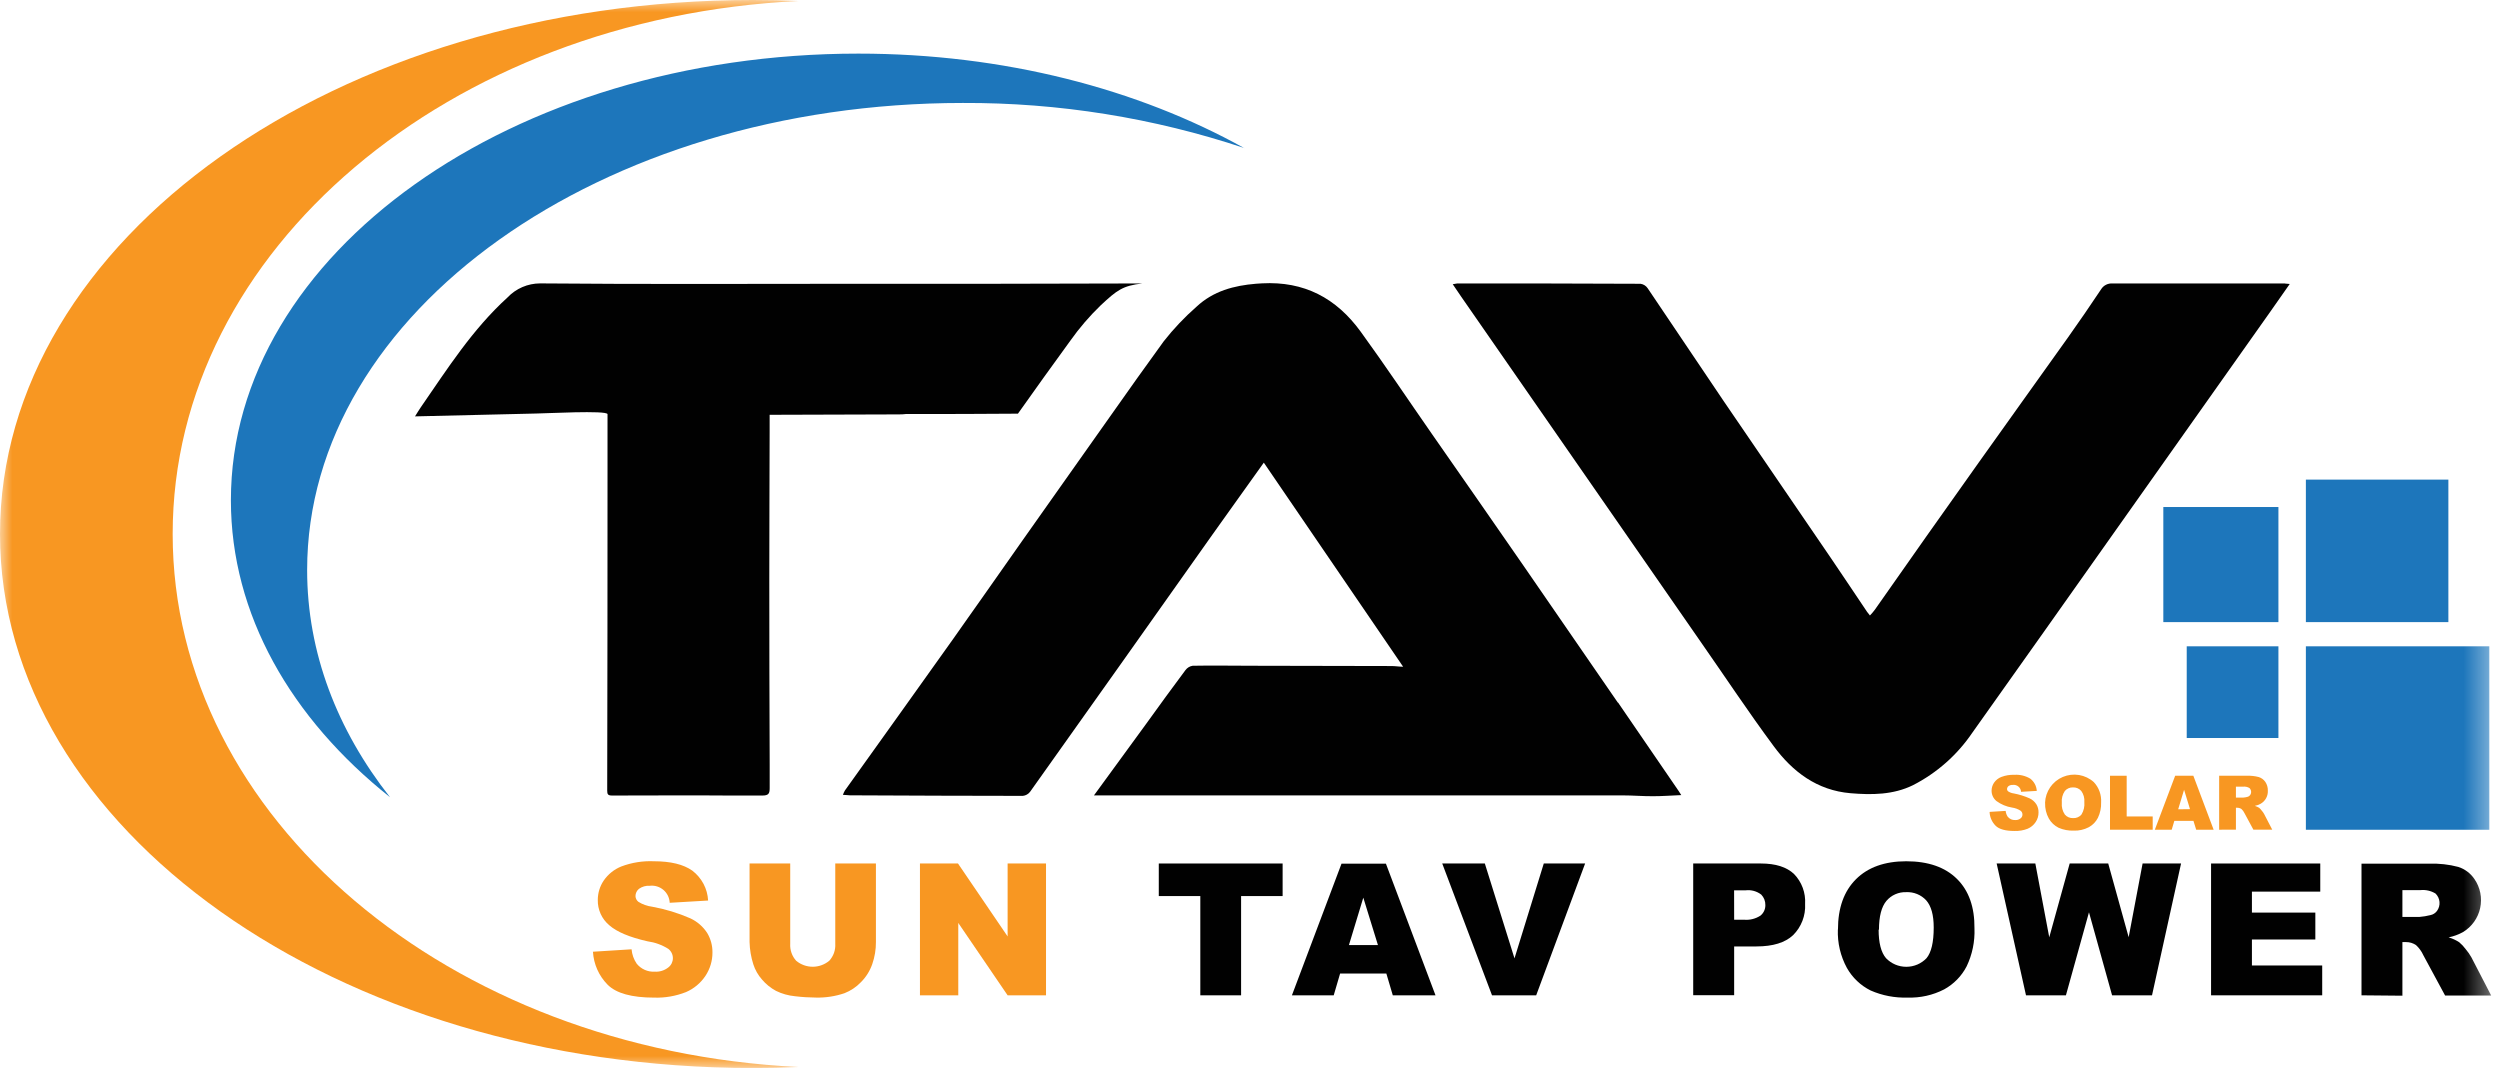 <svg width="103" height="44" viewBox="0 0 103 44" fill="none" xmlns="http://www.w3.org/2000/svg">
<mask id="mask0_100_151" style="mask-type:luminance" maskUnits="userSpaceOnUse" x="0" y="0" width="103" height="45">
<path d="M102.637 0H0V44.002H102.637V0Z" fill="white"/>
</mask>
<g mask="url(#mask0_100_151)">
<path d="M81.981 33.449L82.633 33.409C82.641 33.496 82.671 33.579 82.72 33.652C82.757 33.696 82.803 33.731 82.856 33.755C82.908 33.778 82.966 33.789 83.023 33.786C83.105 33.792 83.186 33.767 83.25 33.716C83.274 33.697 83.293 33.673 83.306 33.646C83.319 33.619 83.325 33.59 83.325 33.559C83.325 33.529 83.319 33.5 83.306 33.472C83.293 33.445 83.274 33.422 83.25 33.403C83.144 33.334 83.024 33.29 82.899 33.272C82.665 33.235 82.444 33.143 82.254 33.003C82.19 32.951 82.139 32.886 82.104 32.811C82.07 32.737 82.052 32.655 82.053 32.573C82.054 32.458 82.089 32.345 82.153 32.25C82.227 32.142 82.331 32.058 82.453 32.011C82.627 31.945 82.813 31.915 82.999 31.922C83.226 31.908 83.453 31.964 83.648 32.081C83.726 32.141 83.79 32.217 83.837 32.304C83.883 32.391 83.909 32.487 83.915 32.585L83.268 32.623C83.266 32.582 83.255 32.542 83.237 32.505C83.219 32.468 83.193 32.435 83.161 32.408C83.13 32.381 83.093 32.361 83.053 32.349C83.014 32.337 82.972 32.333 82.931 32.338C82.867 32.333 82.802 32.351 82.75 32.388C82.731 32.403 82.716 32.421 82.706 32.443C82.695 32.464 82.69 32.487 82.69 32.511C82.69 32.53 82.695 32.548 82.704 32.565C82.712 32.582 82.725 32.596 82.74 32.607C82.81 32.652 82.889 32.68 82.971 32.69C83.193 32.732 83.409 32.8 83.616 32.891C83.732 32.944 83.83 33.03 83.899 33.138C83.959 33.237 83.989 33.351 83.987 33.467C83.991 33.61 83.949 33.75 83.869 33.869C83.789 33.991 83.674 34.087 83.539 34.144C83.369 34.211 83.186 34.242 83.003 34.236C82.626 34.236 82.362 34.164 82.218 34.019C82.07 33.87 81.982 33.672 81.971 33.463" fill="#F89722"/>
<path d="M84.256 33.075C84.264 32.846 84.338 32.625 84.467 32.436C84.597 32.247 84.778 32.1 84.989 32.01C85.2 31.921 85.431 31.893 85.657 31.93C85.883 31.968 86.094 32.069 86.264 32.222C86.369 32.333 86.45 32.465 86.501 32.608C86.553 32.752 86.575 32.905 86.566 33.057C86.574 33.278 86.529 33.497 86.433 33.696C86.349 33.861 86.216 33.996 86.053 34.084C85.863 34.182 85.651 34.23 85.437 34.222C85.223 34.229 85.01 34.189 84.814 34.104C84.645 34.02 84.505 33.888 84.412 33.724C84.303 33.526 84.25 33.302 84.258 33.075M84.947 33.075C84.931 33.246 84.975 33.417 85.071 33.559C85.113 33.608 85.165 33.647 85.224 33.672C85.283 33.697 85.347 33.709 85.411 33.706C85.475 33.71 85.539 33.699 85.599 33.674C85.658 33.65 85.712 33.612 85.754 33.563C85.85 33.408 85.892 33.227 85.875 33.045C85.889 32.882 85.844 32.72 85.748 32.587C85.706 32.538 85.653 32.5 85.593 32.474C85.534 32.449 85.469 32.438 85.405 32.441C85.342 32.438 85.279 32.451 85.221 32.477C85.163 32.502 85.112 32.541 85.071 32.589C84.974 32.732 84.93 32.904 84.947 33.075Z" fill="#F89722"/>
<path d="M86.932 31.961H87.619V33.638H88.691V34.184H86.932V31.961Z" fill="#F89722"/>
<path d="M90.37 33.819H89.583L89.474 34.184H88.779L89.617 31.961H90.366L91.202 34.184H90.483L90.37 33.819ZM90.228 33.337L89.984 32.539L89.741 33.343L90.228 33.337Z" fill="#F89722"/>
<path d="M91.429 34.184V31.961H92.574C92.738 31.955 92.903 31.973 93.062 32.015C93.172 32.05 93.267 32.121 93.333 32.216C93.404 32.323 93.439 32.449 93.435 32.577C93.44 32.685 93.415 32.792 93.363 32.887C93.311 32.981 93.234 33.06 93.14 33.114C93.065 33.155 92.984 33.185 92.899 33.202C92.962 33.221 93.022 33.248 93.078 33.282C93.118 33.318 93.154 33.358 93.186 33.401C93.224 33.443 93.256 33.489 93.283 33.539L93.616 34.182H92.839L92.473 33.503C92.443 33.438 92.401 33.38 92.349 33.332C92.299 33.298 92.24 33.28 92.18 33.28H92.12V34.182L91.429 34.184ZM92.12 32.862H92.409C92.471 32.858 92.532 32.848 92.592 32.832C92.636 32.823 92.675 32.798 92.702 32.762C92.735 32.718 92.75 32.664 92.746 32.61C92.741 32.556 92.717 32.505 92.678 32.467C92.6 32.421 92.51 32.401 92.421 32.41H92.12V32.862Z" fill="#F89722"/>
<path d="M102.56 26.628H95.002V34.186H102.56V26.628Z" fill="#1D76BB"/>
<path d="M93.871 26.628H90.093V30.406H93.871V26.628Z" fill="#1D76BB"/>
<path d="M93.871 20.889H89.129V25.631H93.871V20.889Z" fill="#1D76BB"/>
<path d="M100.873 19.76H95.002V25.631H100.873V19.76Z" fill="#1D76BB"/>
<path d="M51.267 6.1C47.528 4.854 43.611 4.226 39.669 4.242C24.744 4.242 12.654 12.855 12.654 23.486C12.654 26.885 13.889 30.075 16.069 32.846C11.983 29.596 9.513 25.308 9.513 20.61C9.513 10.445 21.09 2.209 35.363 2.209C41.363 2.209 46.882 3.664 51.267 6.104" fill="#1D76BB"/>
<path d="M7.114 22.002C7.114 33.704 18.515 43.271 32.901 43.96C32.278 43.988 31.647 44.002 31.015 44.002C13.885 44.002 0 34.146 0 22.002C0 9.858 13.885 0 31.015 0C31.647 0 32.278 0.014 32.901 0.042C18.515 0.731 7.114 10.3 7.114 22.002Z" fill="#F89722"/>
<path d="M24.414 39.212L26.021 39.111C26.039 39.324 26.112 39.528 26.232 39.704C26.32 39.813 26.434 39.9 26.563 39.958C26.692 40.015 26.832 40.041 26.973 40.033C27.172 40.046 27.369 39.986 27.527 39.864C27.587 39.82 27.636 39.762 27.67 39.696C27.703 39.63 27.722 39.557 27.723 39.482C27.724 39.408 27.707 39.334 27.675 39.267C27.643 39.2 27.596 39.141 27.537 39.095C27.276 38.93 26.983 38.824 26.678 38.782C25.941 38.615 25.416 38.396 25.103 38.121C24.95 37.993 24.828 37.833 24.746 37.651C24.664 37.469 24.624 37.272 24.629 37.072C24.63 36.79 24.714 36.515 24.872 36.281C25.052 36.018 25.306 35.815 25.601 35.697C26.028 35.537 26.482 35.464 26.937 35.484C27.63 35.484 28.16 35.612 28.524 35.871C28.715 36.017 28.872 36.203 28.985 36.415C29.097 36.628 29.162 36.862 29.174 37.102L27.592 37.195C27.587 37.094 27.562 36.994 27.518 36.903C27.473 36.812 27.411 36.731 27.334 36.665C27.256 36.6 27.167 36.55 27.07 36.521C26.973 36.491 26.871 36.482 26.77 36.494C26.613 36.483 26.457 36.527 26.328 36.618C26.282 36.654 26.245 36.7 26.22 36.753C26.194 36.806 26.181 36.863 26.182 36.922C26.183 36.967 26.195 37.012 26.216 37.052C26.236 37.092 26.266 37.127 26.302 37.155C26.473 37.262 26.666 37.331 26.866 37.356C27.409 37.454 27.938 37.615 28.443 37.836C28.726 37.968 28.966 38.176 29.136 38.438C29.282 38.681 29.357 38.959 29.353 39.242C29.355 39.585 29.254 39.92 29.064 40.206C28.867 40.502 28.588 40.735 28.261 40.875C27.844 41.039 27.398 41.117 26.951 41.102C26.027 41.102 25.388 40.924 25.033 40.569C24.674 40.205 24.46 39.724 24.43 39.214" fill="#F89722"/>
<path d="M34.413 35.576H36.088V38.812C36.09 39.121 36.039 39.429 35.937 39.722C35.839 40.003 35.679 40.259 35.467 40.469C35.278 40.666 35.049 40.819 34.795 40.919C34.417 41.048 34.019 41.109 33.62 41.1C33.331 41.098 33.042 41.08 32.756 41.045C32.483 41.019 32.217 40.945 31.971 40.824C31.751 40.706 31.555 40.547 31.394 40.356C31.233 40.175 31.111 39.961 31.037 39.73C30.942 39.433 30.89 39.124 30.882 38.812V35.576H32.557V38.888C32.55 39.014 32.568 39.141 32.61 39.26C32.652 39.38 32.717 39.489 32.802 39.583C32.993 39.743 33.235 39.83 33.484 39.83C33.733 39.83 33.974 39.743 34.166 39.583C34.252 39.489 34.318 39.379 34.361 39.259C34.403 39.139 34.421 39.011 34.413 38.884V35.576Z" fill="#F89722"/>
<path d="M37.902 35.576H39.469L41.514 38.581V35.576H43.096V41.007H41.514L39.481 38.025V41.007H37.902V35.576Z" fill="#F89722"/>
<path d="M47.742 35.576H52.844V36.918H51.133V41.007H49.453V36.918H47.742V35.576Z" fill="#010101"/>
<path d="M57.118 40.111H55.212L54.949 41.007H53.227L55.27 35.584H57.1L59.143 41.007H57.383L57.118 40.111ZM56.771 38.936L56.168 36.984L55.576 38.936H56.771Z" fill="#010101"/>
<path d="M59.42 35.576H61.175L62.397 39.485L63.604 35.576H65.307L63.291 41.007H61.471L59.42 35.576Z" fill="#010101"/>
<path d="M69.76 35.576H72.55C73.152 35.576 73.612 35.721 73.915 36.01C74.073 36.172 74.195 36.366 74.273 36.578C74.352 36.791 74.384 37.017 74.37 37.243C74.383 37.48 74.346 37.717 74.26 37.939C74.175 38.16 74.044 38.361 73.875 38.529C73.546 38.838 73.043 38.993 72.365 38.993H71.447V41.001H69.76V35.576ZM71.447 37.892H71.849C72.089 37.915 72.33 37.855 72.532 37.723C72.596 37.671 72.647 37.605 72.682 37.53C72.717 37.456 72.734 37.374 72.733 37.291C72.734 37.212 72.721 37.132 72.692 37.057C72.663 36.983 72.619 36.915 72.564 36.858C72.381 36.717 72.15 36.654 71.921 36.681H71.445L71.447 37.892Z" fill="#010101"/>
<path d="M75.724 38.296C75.724 37.408 75.971 36.718 76.465 36.225C76.959 35.732 77.649 35.485 78.536 35.484C79.44 35.484 80.137 35.726 80.627 36.211C81.117 36.696 81.357 37.376 81.348 38.251C81.369 38.79 81.259 39.326 81.026 39.812C80.819 40.214 80.496 40.544 80.1 40.762C79.635 41.002 79.115 41.118 78.592 41.1C78.069 41.118 77.549 41.018 77.07 40.808C76.659 40.604 76.319 40.281 76.093 39.88C75.829 39.395 75.7 38.848 75.72 38.296M77.399 38.296C77.399 38.844 77.499 39.238 77.704 39.477C77.812 39.589 77.942 39.679 78.085 39.74C78.229 39.801 78.383 39.832 78.539 39.832C78.695 39.832 78.849 39.801 78.993 39.74C79.136 39.679 79.266 39.589 79.373 39.477C79.57 39.241 79.669 38.82 79.669 38.213C79.669 37.7 79.566 37.327 79.359 37.093C79.255 36.98 79.127 36.892 78.985 36.834C78.843 36.776 78.689 36.749 78.536 36.757C78.382 36.751 78.228 36.781 78.087 36.843C77.945 36.905 77.82 36.999 77.72 37.117C77.519 37.358 77.413 37.753 77.413 38.308" fill="#010101"/>
<path d="M82.262 35.576H83.856L84.429 38.617L85.271 35.576H86.859L87.701 38.613L88.275 35.576H89.86L88.663 41.007H87.018L86.066 37.587L85.116 41.007H83.471L82.262 35.576Z" fill="#010101"/>
<path d="M91.096 35.576H95.595V36.735H92.779V37.599H95.392V38.707H92.779V39.778H95.675V41.007H91.096V35.576Z" fill="#010101"/>
<path d="M97.294 41.007V35.584H100.09C100.491 35.57 100.893 35.614 101.281 35.717C101.551 35.803 101.784 35.978 101.944 36.213C102.064 36.385 102.147 36.581 102.188 36.787C102.229 36.993 102.228 37.205 102.183 37.411C102.139 37.616 102.053 37.81 101.931 37.981C101.808 38.152 101.652 38.296 101.472 38.404C101.288 38.505 101.089 38.578 100.883 38.619C101.037 38.665 101.184 38.732 101.319 38.82C101.42 38.905 101.51 39.001 101.588 39.107C101.677 39.212 101.756 39.325 101.823 39.445L102.637 41.017H100.739L99.843 39.358C99.771 39.199 99.668 39.056 99.54 38.938C99.418 38.856 99.275 38.812 99.128 38.814H98.979V41.023L97.294 41.007ZM98.979 37.777H99.686C99.837 37.765 99.986 37.74 100.132 37.703C100.24 37.682 100.337 37.621 100.403 37.532C100.482 37.425 100.519 37.294 100.508 37.161C100.497 37.029 100.438 36.906 100.343 36.813C100.155 36.699 99.935 36.65 99.716 36.673H98.979V37.777Z" fill="#010101"/>
<path d="M94.142 11.68H89.822C88.896 11.68 87.97 11.68 87.044 11.68C86.949 11.671 86.854 11.689 86.769 11.732C86.684 11.774 86.613 11.84 86.564 11.921C86.118 12.591 85.665 13.25 85.204 13.899C83.977 15.627 82.737 17.344 81.512 19.072C80.083 21.08 78.66 23.097 77.242 25.123C77.186 25.204 77.117 25.274 77.041 25.358C76.983 25.284 76.951 25.246 76.922 25.206C76.432 24.479 75.948 23.75 75.456 23.026C73.983 20.864 72.506 18.701 71.025 16.539C69.973 14.988 68.934 13.425 67.882 11.873C67.849 11.824 67.806 11.783 67.756 11.752C67.706 11.721 67.651 11.7 67.593 11.692C65.073 11.68 62.551 11.676 60.028 11.68C59.969 11.686 59.911 11.696 59.853 11.71C59.978 11.891 60.083 12.052 60.191 12.208L70.061 26.433C71.065 27.871 72.029 29.329 73.074 30.739C73.853 31.796 74.862 32.563 76.237 32.68C77.117 32.754 77.999 32.75 78.814 32.35C79.8 31.846 80.642 31.1 81.263 30.183C83.215 27.435 85.163 24.686 87.106 21.934L93.533 12.847C93.794 12.479 94.052 12.112 94.337 11.7C94.226 11.69 94.18 11.682 94.136 11.682" fill="#010101"/>
<path d="M37.03 17.073C37.13 17.075 37.23 17.069 37.329 17.057H37.407C38.918 17.057 40.42 17.057 41.939 17.043C42.65 16.038 43.367 15.039 44.092 14.044C44.466 13.515 44.889 13.023 45.355 12.574C46.02 11.955 46.255 11.77 47.069 11.678L40.896 11.692H35.23C30.904 11.692 26.577 11.716 22.251 11.676C22 11.677 21.753 11.728 21.523 11.827C21.293 11.926 21.085 12.071 20.913 12.252C19.459 13.576 18.442 15.181 17.334 16.784C17.261 16.888 17.199 16.997 17.099 17.155L22.094 17.037C22.411 17.037 25.029 16.894 25.03 17.065C25.03 17.879 25.03 18.693 25.03 19.507C25.03 23.863 25.026 28.219 25.017 32.575C25.017 32.724 25.049 32.776 25.217 32.776C26.824 32.776 28.445 32.762 30.058 32.776H31.392H31.406C31.663 32.776 31.711 32.698 31.711 32.469C31.711 32.151 31.711 31.836 31.711 31.519V31.495C31.7 28.96 31.695 26.424 31.695 23.886C31.695 21.859 31.705 19.833 31.709 17.806C31.709 17.575 31.709 17.344 31.709 17.089H32.004L37.03 17.073Z" fill="#010101"/>
<path d="M66.651 28.942C65.361 27.067 64.07 25.192 62.776 23.318C61.523 21.507 60.266 19.7 59.006 17.895C58.026 16.488 57.07 15.054 56.06 13.664C55.049 12.274 53.728 11.582 51.998 11.674L51.749 11.69C50.843 11.764 49.99 11.989 49.299 12.634C48.805 13.067 48.353 13.544 47.947 14.06C47.223 15.059 46.505 16.063 45.796 17.073L43.787 19.915C42.68 21.479 41.576 23.045 40.477 24.613C40.075 25.174 39.688 25.736 39.29 26.296C37.804 28.391 36.303 30.476 34.811 32.567C34.778 32.624 34.75 32.685 34.728 32.748C34.847 32.748 34.929 32.766 35.024 32.768H35.253C37.549 32.778 39.844 32.79 42.14 32.79C42.199 32.784 42.256 32.766 42.307 32.737C42.359 32.708 42.404 32.669 42.44 32.621C44.949 29.093 47.453 25.561 49.952 22.026C50.648 21.042 51.358 20.064 52.069 19.061L57.809 27.469C57.642 27.469 57.488 27.441 57.333 27.441L51.569 27.429C50.765 27.429 49.95 27.413 49.138 27.429C49.02 27.447 48.914 27.511 48.843 27.606C48.298 28.333 47.764 29.07 47.236 29.803L45.071 32.77H45.448H57.626C60.706 32.77 63.781 32.77 66.85 32.77C67.268 32.77 67.683 32.806 68.101 32.804C68.479 32.804 68.854 32.776 69.268 32.758C69.214 32.67 69.194 32.635 69.17 32.603C68.335 31.385 67.501 30.167 66.667 28.95" fill="#010101"/>
</g>
</svg>
